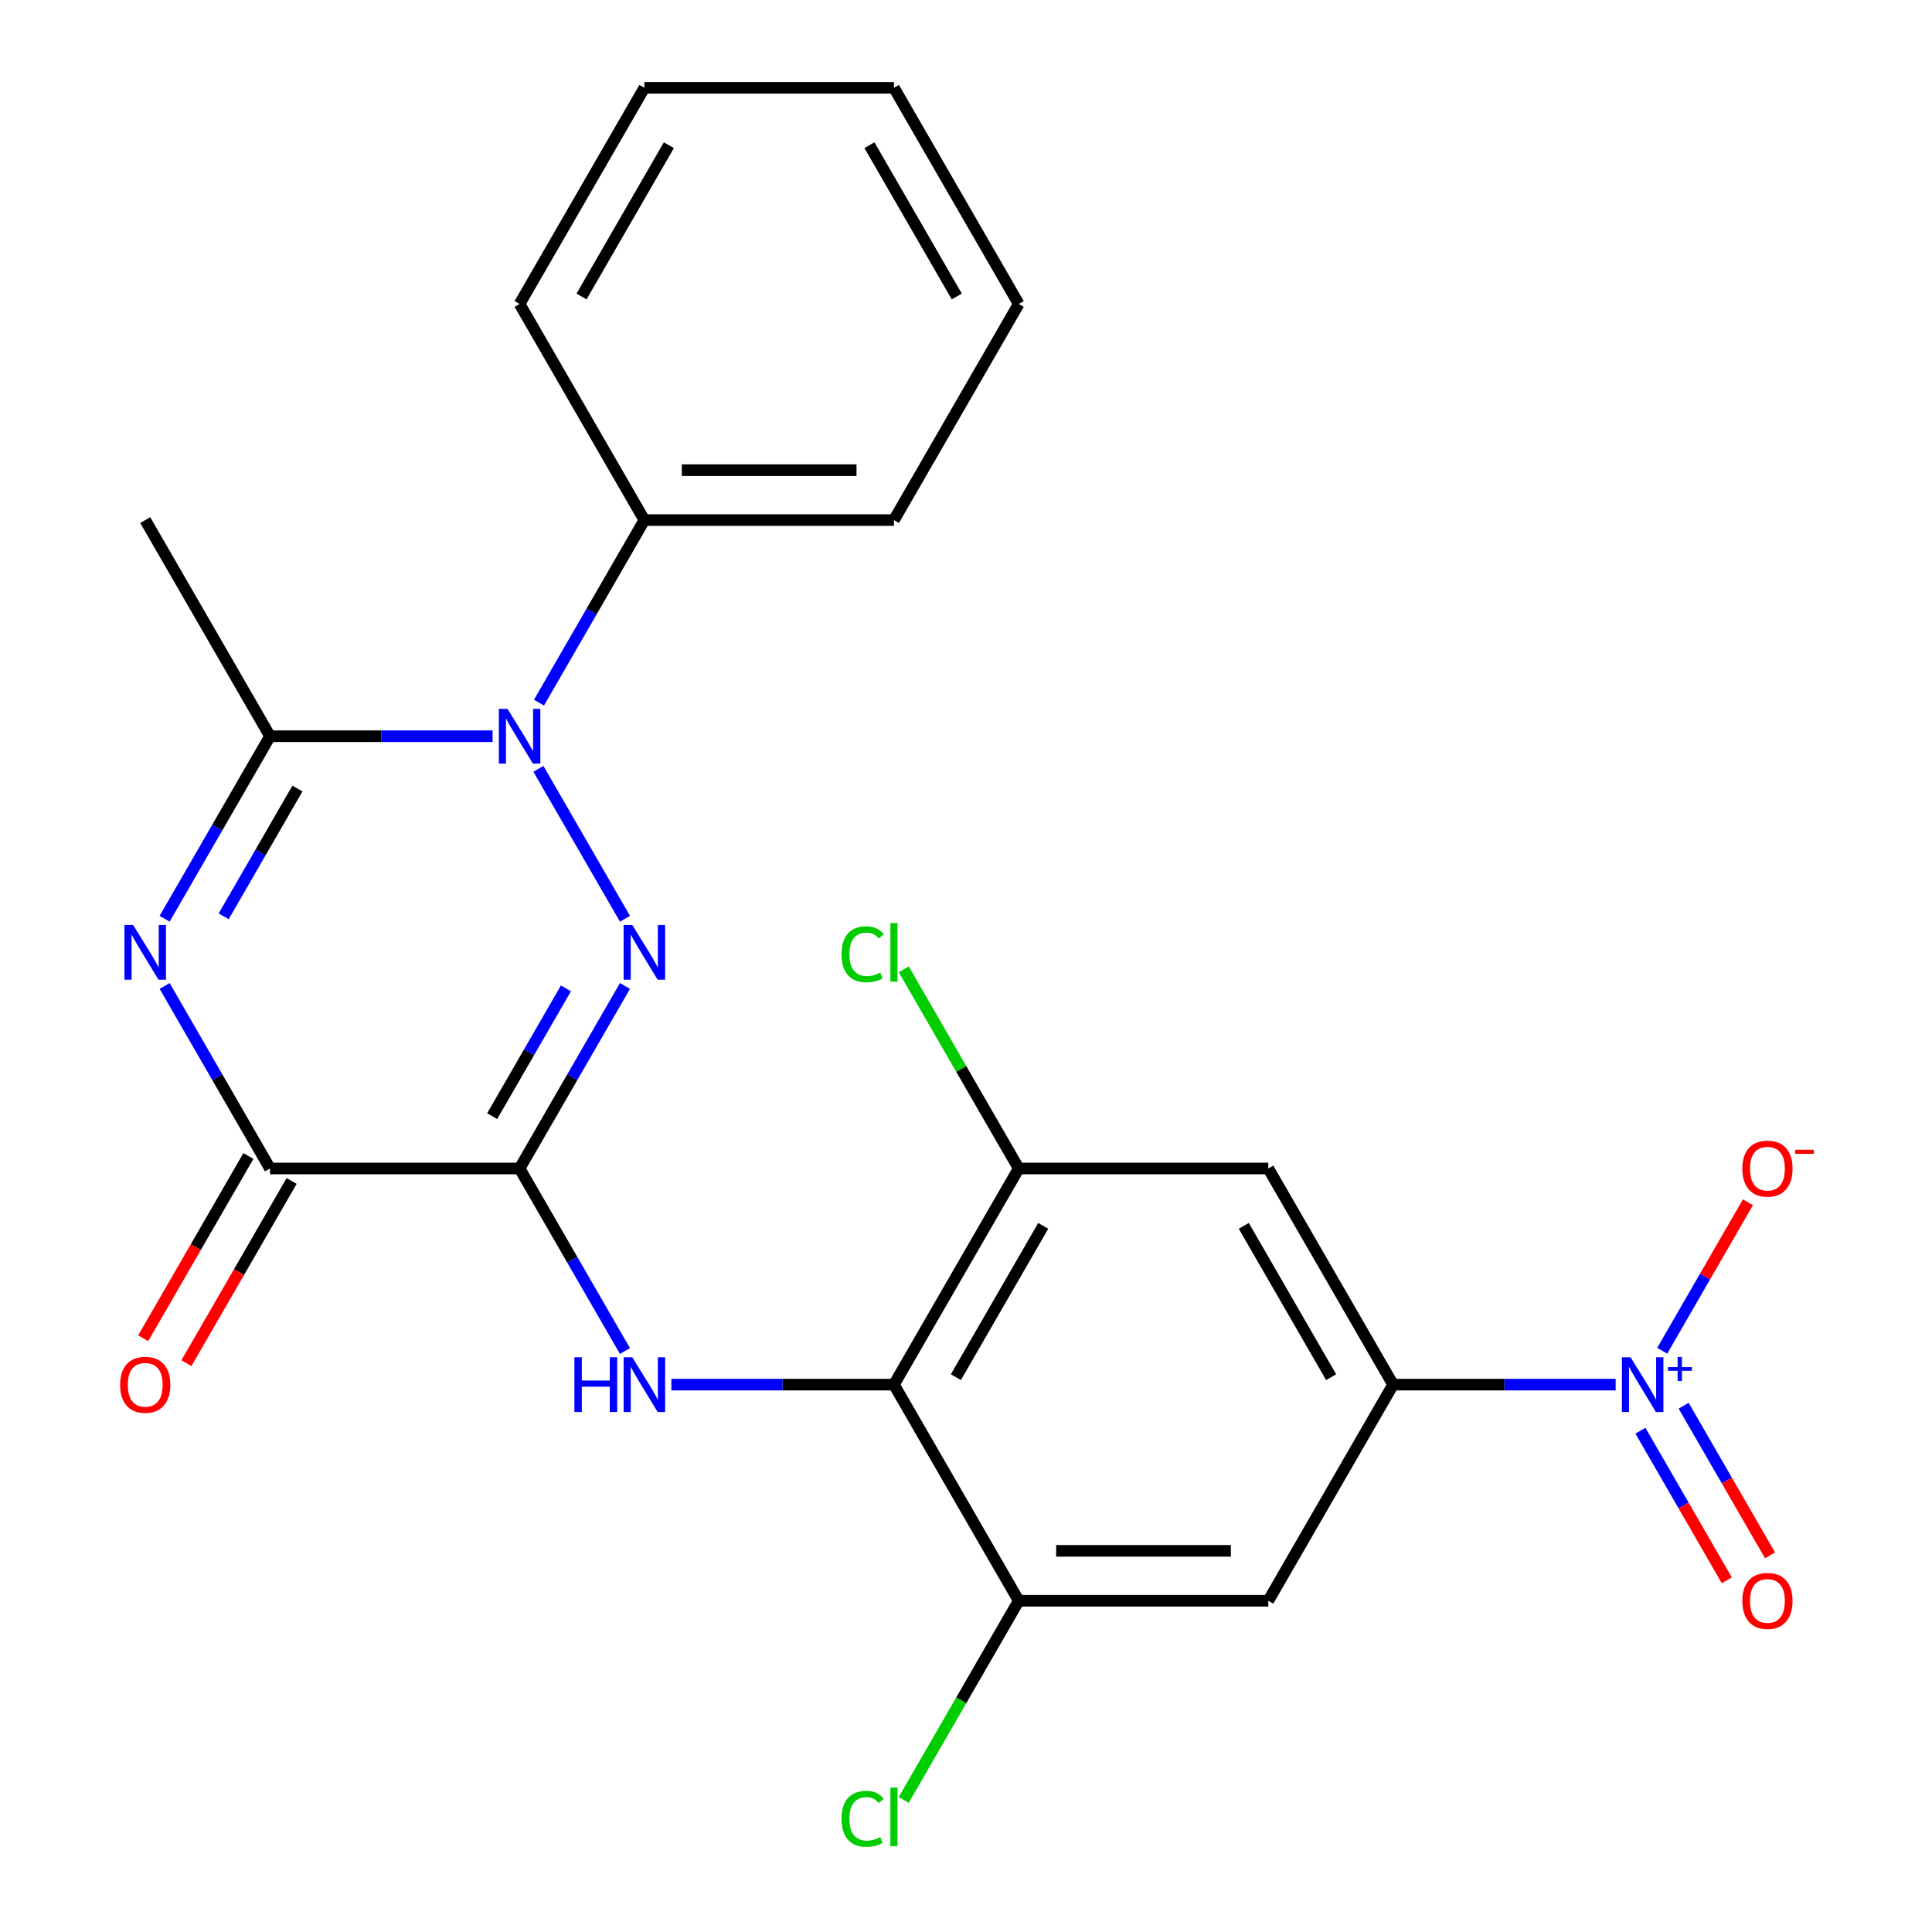 <?xml version='1.0' encoding='iso-8859-1'?>
<svg version='1.1' baseProfile='full'
              xmlns='http://www.w3.org/2000/svg'
                      xmlns:rdkit='http://www.rdkit.org/xml'
                      xmlns:xlink='http://www.w3.org/1999/xlink'
                  xml:space='preserve'
width='1000px' height='1000px' viewBox='0 0 1000 1000'>
<!-- END OF HEADER -->
<rect style='opacity:1.0;fill:#FFFFFF;stroke:none' width='1000' height='1000' x='0' y='0'> </rect>
<path class='bond-0' d='M 268.937,604.809 L 296.211,557.568' style='fill:none;fill-rule:evenodd;stroke:#000000;stroke-width:6px;stroke-linecap:butt;stroke-linejoin:miter;stroke-opacity:1' />
<path class='bond-0' d='M 296.211,557.568 L 323.486,510.327' style='fill:none;fill-rule:evenodd;stroke:#0000FF;stroke-width:6px;stroke-linecap:butt;stroke-linejoin:miter;stroke-opacity:1' />
<path class='bond-0' d='M 254.745,577.719 L 273.837,544.65' style='fill:none;fill-rule:evenodd;stroke:#000000;stroke-width:6px;stroke-linecap:butt;stroke-linejoin:miter;stroke-opacity:1' />
<path class='bond-0' d='M 273.837,544.65 L 292.929,511.582' style='fill:none;fill-rule:evenodd;stroke:#0000FF;stroke-width:6px;stroke-linecap:butt;stroke-linejoin:miter;stroke-opacity:1' />
<path class='bond-3' d='M 268.937,604.809 L 139.759,604.809' style='fill:none;fill-rule:evenodd;stroke:#000000;stroke-width:6px;stroke-linecap:butt;stroke-linejoin:miter;stroke-opacity:1' />
<path class='bond-5' d='M 268.937,604.809 L 296.211,652.05' style='fill:none;fill-rule:evenodd;stroke:#000000;stroke-width:6px;stroke-linecap:butt;stroke-linejoin:miter;stroke-opacity:1' />
<path class='bond-5' d='M 296.211,652.05 L 323.486,699.29' style='fill:none;fill-rule:evenodd;stroke:#0000FF;stroke-width:6px;stroke-linecap:butt;stroke-linejoin:miter;stroke-opacity:1' />
<path class='bond-2' d='M 323.486,475.549 L 278.687,397.955' style='fill:none;fill-rule:evenodd;stroke:#0000FF;stroke-width:6px;stroke-linecap:butt;stroke-linejoin:miter;stroke-opacity:1' />
<path class='bond-1' d='M 85.211,510.327 L 112.485,557.568' style='fill:none;fill-rule:evenodd;stroke:#0000FF;stroke-width:6px;stroke-linecap:butt;stroke-linejoin:miter;stroke-opacity:1' />
<path class='bond-1' d='M 112.485,557.568 L 139.759,604.809' style='fill:none;fill-rule:evenodd;stroke:#000000;stroke-width:6px;stroke-linecap:butt;stroke-linejoin:miter;stroke-opacity:1' />
<path class='bond-4' d='M 85.211,475.549 L 112.485,428.308' style='fill:none;fill-rule:evenodd;stroke:#0000FF;stroke-width:6px;stroke-linecap:butt;stroke-linejoin:miter;stroke-opacity:1' />
<path class='bond-4' d='M 112.485,428.308 L 139.759,381.067' style='fill:none;fill-rule:evenodd;stroke:#000000;stroke-width:6px;stroke-linecap:butt;stroke-linejoin:miter;stroke-opacity:1' />
<path class='bond-4' d='M 115.767,474.294 L 134.859,441.226' style='fill:none;fill-rule:evenodd;stroke:#0000FF;stroke-width:6px;stroke-linecap:butt;stroke-linejoin:miter;stroke-opacity:1' />
<path class='bond-4' d='M 134.859,441.226 L 153.951,408.157' style='fill:none;fill-rule:evenodd;stroke:#000000;stroke-width:6px;stroke-linecap:butt;stroke-linejoin:miter;stroke-opacity:1' />
<path class='bond-15' d='M 278.977,363.678 L 306.251,316.437' style='fill:none;fill-rule:evenodd;stroke:#0000FF;stroke-width:6px;stroke-linecap:butt;stroke-linejoin:miter;stroke-opacity:1' />
<path class='bond-15' d='M 306.251,316.437 L 333.525,269.196' style='fill:none;fill-rule:evenodd;stroke:#000000;stroke-width:6px;stroke-linecap:butt;stroke-linejoin:miter;stroke-opacity:1' />
<path class='bond-25' d='M 254.967,381.067 L 197.363,381.067' style='fill:none;fill-rule:evenodd;stroke:#0000FF;stroke-width:6px;stroke-linecap:butt;stroke-linejoin:miter;stroke-opacity:1' />
<path class='bond-25' d='M 197.363,381.067 L 139.759,381.067' style='fill:none;fill-rule:evenodd;stroke:#000000;stroke-width:6px;stroke-linecap:butt;stroke-linejoin:miter;stroke-opacity:1' />
<path class='bond-16' d='M 128.572,598.35 L 101.344,645.511' style='fill:none;fill-rule:evenodd;stroke:#000000;stroke-width:6px;stroke-linecap:butt;stroke-linejoin:miter;stroke-opacity:1' />
<path class='bond-16' d='M 101.344,645.511 L 74.116,692.671' style='fill:none;fill-rule:evenodd;stroke:#FF0000;stroke-width:6px;stroke-linecap:butt;stroke-linejoin:miter;stroke-opacity:1' />
<path class='bond-16' d='M 150.947,611.268 L 123.718,658.429' style='fill:none;fill-rule:evenodd;stroke:#000000;stroke-width:6px;stroke-linecap:butt;stroke-linejoin:miter;stroke-opacity:1' />
<path class='bond-16' d='M 123.718,658.429 L 96.49,705.589' style='fill:none;fill-rule:evenodd;stroke:#FF0000;stroke-width:6px;stroke-linecap:butt;stroke-linejoin:miter;stroke-opacity:1' />
<path class='bond-19' d='M 139.759,381.067 L 75.171,269.196' style='fill:none;fill-rule:evenodd;stroke:#000000;stroke-width:6px;stroke-linecap:butt;stroke-linejoin:miter;stroke-opacity:1' />
<path class='bond-7' d='M 347.495,716.68 L 405.099,716.68' style='fill:none;fill-rule:evenodd;stroke:#0000FF;stroke-width:6px;stroke-linecap:butt;stroke-linejoin:miter;stroke-opacity:1' />
<path class='bond-7' d='M 405.099,716.68 L 462.703,716.68' style='fill:none;fill-rule:evenodd;stroke:#000000;stroke-width:6px;stroke-linecap:butt;stroke-linejoin:miter;stroke-opacity:1' />
<path class='bond-6' d='M 836.265,716.68 L 778.662,716.68' style='fill:none;fill-rule:evenodd;stroke:#0000FF;stroke-width:6px;stroke-linecap:butt;stroke-linejoin:miter;stroke-opacity:1' />
<path class='bond-6' d='M 778.662,716.68 L 721.058,716.68' style='fill:none;fill-rule:evenodd;stroke:#000000;stroke-width:6px;stroke-linecap:butt;stroke-linejoin:miter;stroke-opacity:1' />
<path class='bond-13' d='M 860.361,699.142 L 882.545,660.717' style='fill:none;fill-rule:evenodd;stroke:#0000FF;stroke-width:6px;stroke-linecap:butt;stroke-linejoin:miter;stroke-opacity:1' />
<path class='bond-13' d='M 882.545,660.717 L 904.73,622.292' style='fill:none;fill-rule:evenodd;stroke:#FF0000;stroke-width:6px;stroke-linecap:butt;stroke-linejoin:miter;stroke-opacity:1' />
<path class='bond-14' d='M 849.088,740.528 L 871.441,779.245' style='fill:none;fill-rule:evenodd;stroke:#0000FF;stroke-width:6px;stroke-linecap:butt;stroke-linejoin:miter;stroke-opacity:1' />
<path class='bond-14' d='M 871.441,779.245 L 893.794,817.962' style='fill:none;fill-rule:evenodd;stroke:#FF0000;stroke-width:6px;stroke-linecap:butt;stroke-linejoin:miter;stroke-opacity:1' />
<path class='bond-14' d='M 871.462,727.61 L 893.815,766.327' style='fill:none;fill-rule:evenodd;stroke:#0000FF;stroke-width:6px;stroke-linecap:butt;stroke-linejoin:miter;stroke-opacity:1' />
<path class='bond-14' d='M 893.815,766.327 L 916.168,805.044' style='fill:none;fill-rule:evenodd;stroke:#FF0000;stroke-width:6px;stroke-linecap:butt;stroke-linejoin:miter;stroke-opacity:1' />
<path class='bond-9' d='M 462.703,716.68 L 527.292,828.551' style='fill:none;fill-rule:evenodd;stroke:#000000;stroke-width:6px;stroke-linecap:butt;stroke-linejoin:miter;stroke-opacity:1' />
<path class='bond-10' d='M 462.703,716.68 L 527.292,604.809' style='fill:none;fill-rule:evenodd;stroke:#000000;stroke-width:6px;stroke-linecap:butt;stroke-linejoin:miter;stroke-opacity:1' />
<path class='bond-10' d='M 494.765,712.817 L 539.977,634.507' style='fill:none;fill-rule:evenodd;stroke:#000000;stroke-width:6px;stroke-linecap:butt;stroke-linejoin:miter;stroke-opacity:1' />
<path class='bond-8' d='M 721.058,716.68 L 656.469,604.809' style='fill:none;fill-rule:evenodd;stroke:#000000;stroke-width:6px;stroke-linecap:butt;stroke-linejoin:miter;stroke-opacity:1' />
<path class='bond-8' d='M 688.995,712.817 L 643.783,634.507' style='fill:none;fill-rule:evenodd;stroke:#000000;stroke-width:6px;stroke-linecap:butt;stroke-linejoin:miter;stroke-opacity:1' />
<path class='bond-26' d='M 721.058,716.68 L 656.469,828.551' style='fill:none;fill-rule:evenodd;stroke:#000000;stroke-width:6px;stroke-linecap:butt;stroke-linejoin:miter;stroke-opacity:1' />
<path class='bond-12' d='M 527.292,828.551 L 656.469,828.551' style='fill:none;fill-rule:evenodd;stroke:#000000;stroke-width:6px;stroke-linecap:butt;stroke-linejoin:miter;stroke-opacity:1' />
<path class='bond-12' d='M 546.668,802.715 L 637.092,802.715' style='fill:none;fill-rule:evenodd;stroke:#000000;stroke-width:6px;stroke-linecap:butt;stroke-linejoin:miter;stroke-opacity:1' />
<path class='bond-18' d='M 527.292,828.551 L 497.532,880.096' style='fill:none;fill-rule:evenodd;stroke:#000000;stroke-width:6px;stroke-linecap:butt;stroke-linejoin:miter;stroke-opacity:1' />
<path class='bond-18' d='M 497.532,880.096 L 467.772,931.641' style='fill:none;fill-rule:evenodd;stroke:#00CC00;stroke-width:6px;stroke-linecap:butt;stroke-linejoin:miter;stroke-opacity:1' />
<path class='bond-11' d='M 527.292,604.809 L 656.469,604.809' style='fill:none;fill-rule:evenodd;stroke:#000000;stroke-width:6px;stroke-linecap:butt;stroke-linejoin:miter;stroke-opacity:1' />
<path class='bond-17' d='M 527.292,604.809 L 497.532,553.264' style='fill:none;fill-rule:evenodd;stroke:#000000;stroke-width:6px;stroke-linecap:butt;stroke-linejoin:miter;stroke-opacity:1' />
<path class='bond-17' d='M 497.532,553.264 L 467.772,501.719' style='fill:none;fill-rule:evenodd;stroke:#00CC00;stroke-width:6px;stroke-linecap:butt;stroke-linejoin:miter;stroke-opacity:1' />
<path class='bond-20' d='M 333.525,269.196 L 462.703,269.196' style='fill:none;fill-rule:evenodd;stroke:#000000;stroke-width:6px;stroke-linecap:butt;stroke-linejoin:miter;stroke-opacity:1' />
<path class='bond-20' d='M 352.902,243.361 L 443.326,243.361' style='fill:none;fill-rule:evenodd;stroke:#000000;stroke-width:6px;stroke-linecap:butt;stroke-linejoin:miter;stroke-opacity:1' />
<path class='bond-21' d='M 333.525,269.196 L 268.937,157.325' style='fill:none;fill-rule:evenodd;stroke:#000000;stroke-width:6px;stroke-linecap:butt;stroke-linejoin:miter;stroke-opacity:1' />
<path class='bond-23' d='M 462.703,269.196 L 527.292,157.325' style='fill:none;fill-rule:evenodd;stroke:#000000;stroke-width:6px;stroke-linecap:butt;stroke-linejoin:miter;stroke-opacity:1' />
<path class='bond-22' d='M 268.937,157.325 L 333.525,45.455' style='fill:none;fill-rule:evenodd;stroke:#000000;stroke-width:6px;stroke-linecap:butt;stroke-linejoin:miter;stroke-opacity:1' />
<path class='bond-22' d='M 300.999,153.463 L 346.211,75.153' style='fill:none;fill-rule:evenodd;stroke:#000000;stroke-width:6px;stroke-linecap:butt;stroke-linejoin:miter;stroke-opacity:1' />
<path class='bond-24' d='M 333.525,45.455 L 462.703,45.455' style='fill:none;fill-rule:evenodd;stroke:#000000;stroke-width:6px;stroke-linecap:butt;stroke-linejoin:miter;stroke-opacity:1' />
<path class='bond-27' d='M 527.292,157.325 L 462.703,45.455' style='fill:none;fill-rule:evenodd;stroke:#000000;stroke-width:6px;stroke-linecap:butt;stroke-linejoin:miter;stroke-opacity:1' />
<path class='bond-27' d='M 495.229,153.463 L 450.017,75.153' style='fill:none;fill-rule:evenodd;stroke:#000000;stroke-width:6px;stroke-linecap:butt;stroke-linejoin:miter;stroke-opacity:1' />
<path  class='atom-1' d='M 327.265 478.778
L 336.545 493.778
Q 337.465 495.258, 338.945 497.938
Q 340.425 500.618, 340.505 500.778
L 340.505 478.778
L 344.265 478.778
L 344.265 507.098
L 340.385 507.098
L 330.425 490.698
Q 329.265 488.778, 328.025 486.578
Q 326.825 484.378, 326.465 483.698
L 326.465 507.098
L 322.785 507.098
L 322.785 478.778
L 327.265 478.778
' fill='#0000FF'/>
<path  class='atom-2' d='M 68.911 478.778
L 78.191 493.778
Q 79.111 495.258, 80.591 497.938
Q 82.071 500.618, 82.151 500.778
L 82.151 478.778
L 85.911 478.778
L 85.911 507.098
L 82.031 507.098
L 72.071 490.698
Q 70.911 488.778, 69.671 486.578
Q 68.471 484.378, 68.111 483.698
L 68.111 507.098
L 64.431 507.098
L 64.431 478.778
L 68.911 478.778
' fill='#0000FF'/>
<path  class='atom-3' d='M 262.677 366.907
L 271.957 381.907
Q 272.877 383.387, 274.357 386.067
Q 275.837 388.747, 275.917 388.907
L 275.917 366.907
L 279.677 366.907
L 279.677 395.227
L 275.797 395.227
L 265.837 378.827
Q 264.677 376.907, 263.437 374.707
Q 262.237 372.507, 261.877 371.827
L 261.877 395.227
L 258.197 395.227
L 258.197 366.907
L 262.677 366.907
' fill='#0000FF'/>
<path  class='atom-6' d='M 297.305 702.52
L 301.145 702.52
L 301.145 714.56
L 315.625 714.56
L 315.625 702.52
L 319.465 702.52
L 319.465 730.84
L 315.625 730.84
L 315.625 717.76
L 301.145 717.76
L 301.145 730.84
L 297.305 730.84
L 297.305 702.52
' fill='#0000FF'/>
<path  class='atom-6' d='M 327.265 702.52
L 336.545 717.52
Q 337.465 719, 338.945 721.68
Q 340.425 724.36, 340.505 724.52
L 340.505 702.52
L 344.265 702.52
L 344.265 730.84
L 340.385 730.84
L 330.425 714.44
Q 329.265 712.52, 328.025 710.32
Q 326.825 708.12, 326.465 707.44
L 326.465 730.84
L 322.785 730.84
L 322.785 702.52
L 327.265 702.52
' fill='#0000FF'/>
<path  class='atom-7' d='M 843.975 702.52
L 853.255 717.52
Q 854.175 719, 855.655 721.68
Q 857.135 724.36, 857.215 724.52
L 857.215 702.52
L 860.975 702.52
L 860.975 730.84
L 857.095 730.84
L 847.135 714.44
Q 845.975 712.52, 844.735 710.32
Q 843.535 708.12, 843.175 707.44
L 843.175 730.84
L 839.495 730.84
L 839.495 702.52
L 843.975 702.52
' fill='#0000FF'/>
<path  class='atom-7' d='M 863.351 707.625
L 868.341 707.625
L 868.341 702.371
L 870.558 702.371
L 870.558 707.625
L 875.68 707.625
L 875.68 709.525
L 870.558 709.525
L 870.558 714.805
L 868.341 714.805
L 868.341 709.525
L 863.351 709.525
L 863.351 707.625
' fill='#0000FF'/>
<path  class='atom-14' d='M 901.824 604.889
Q 901.824 598.089, 905.184 594.289
Q 908.544 590.489, 914.824 590.489
Q 921.104 590.489, 924.464 594.289
Q 927.824 598.089, 927.824 604.889
Q 927.824 611.769, 924.424 615.689
Q 921.024 619.569, 914.824 619.569
Q 908.584 619.569, 905.184 615.689
Q 901.824 611.809, 901.824 604.889
M 914.824 616.369
Q 919.144 616.369, 921.464 613.489
Q 923.824 610.569, 923.824 604.889
Q 923.824 599.329, 921.464 596.529
Q 919.144 593.689, 914.824 593.689
Q 910.504 593.689, 908.144 596.489
Q 905.824 599.289, 905.824 604.889
Q 905.824 610.609, 908.144 613.489
Q 910.504 616.369, 914.824 616.369
' fill='#FF0000'/>
<path  class='atom-14' d='M 929.144 595.111
L 938.832 595.111
L 938.832 597.223
L 929.144 597.223
L 929.144 595.111
' fill='#FF0000'/>
<path  class='atom-15' d='M 901.824 828.631
Q 901.824 821.831, 905.184 818.031
Q 908.544 814.231, 914.824 814.231
Q 921.104 814.231, 924.464 818.031
Q 927.824 821.831, 927.824 828.631
Q 927.824 835.511, 924.424 839.431
Q 921.024 843.311, 914.824 843.311
Q 908.584 843.311, 905.184 839.431
Q 901.824 835.551, 901.824 828.631
M 914.824 840.111
Q 919.144 840.111, 921.464 837.231
Q 923.824 834.311, 923.824 828.631
Q 923.824 823.071, 921.464 820.271
Q 919.144 817.431, 914.824 817.431
Q 910.504 817.431, 908.144 820.231
Q 905.824 823.031, 905.824 828.631
Q 905.824 834.351, 908.144 837.231
Q 910.504 840.111, 914.824 840.111
' fill='#FF0000'/>
<path  class='atom-17' d='M 62.171 716.76
Q 62.171 709.96, 65.531 706.16
Q 68.891 702.36, 75.171 702.36
Q 81.451 702.36, 84.811 706.16
Q 88.171 709.96, 88.171 716.76
Q 88.171 723.64, 84.771 727.56
Q 81.371 731.44, 75.171 731.44
Q 68.931 731.44, 65.531 727.56
Q 62.171 723.68, 62.171 716.76
M 75.171 728.24
Q 79.491 728.24, 81.811 725.36
Q 84.171 722.44, 84.171 716.76
Q 84.171 711.2, 81.811 708.4
Q 79.491 705.56, 75.171 705.56
Q 70.851 705.56, 68.491 708.36
Q 66.171 711.16, 66.171 716.76
Q 66.171 722.48, 68.491 725.36
Q 70.851 728.24, 75.171 728.24
' fill='#FF0000'/>
<path  class='atom-18' d='M 435.583 493.918
Q 435.583 486.878, 438.863 483.198
Q 442.183 479.478, 448.463 479.478
Q 454.303 479.478, 457.423 483.598
L 454.783 485.758
Q 452.503 482.758, 448.463 482.758
Q 444.183 482.758, 441.903 485.638
Q 439.663 488.478, 439.663 493.918
Q 439.663 499.518, 441.983 502.398
Q 444.343 505.278, 448.903 505.278
Q 452.023 505.278, 455.663 503.398
L 456.783 506.398
Q 455.303 507.358, 453.063 507.918
Q 450.823 508.478, 448.343 508.478
Q 442.183 508.478, 438.863 504.718
Q 435.583 500.958, 435.583 493.918
' fill='#00CC00'/>
<path  class='atom-18' d='M 460.863 477.758
L 464.543 477.758
L 464.543 508.118
L 460.863 508.118
L 460.863 477.758
' fill='#00CC00'/>
<path  class='atom-19' d='M 435.583 941.402
Q 435.583 934.362, 438.863 930.682
Q 442.183 926.962, 448.463 926.962
Q 454.303 926.962, 457.423 931.082
L 454.783 933.242
Q 452.503 930.242, 448.463 930.242
Q 444.183 930.242, 441.903 933.122
Q 439.663 935.962, 439.663 941.402
Q 439.663 947.002, 441.983 949.882
Q 444.343 952.762, 448.903 952.762
Q 452.023 952.762, 455.663 950.882
L 456.783 953.882
Q 455.303 954.842, 453.063 955.402
Q 450.823 955.962, 448.343 955.962
Q 442.183 955.962, 438.863 952.202
Q 435.583 948.442, 435.583 941.402
' fill='#00CC00'/>
<path  class='atom-19' d='M 460.863 925.242
L 464.543 925.242
L 464.543 955.602
L 460.863 955.602
L 460.863 925.242
' fill='#00CC00'/>
</svg>
